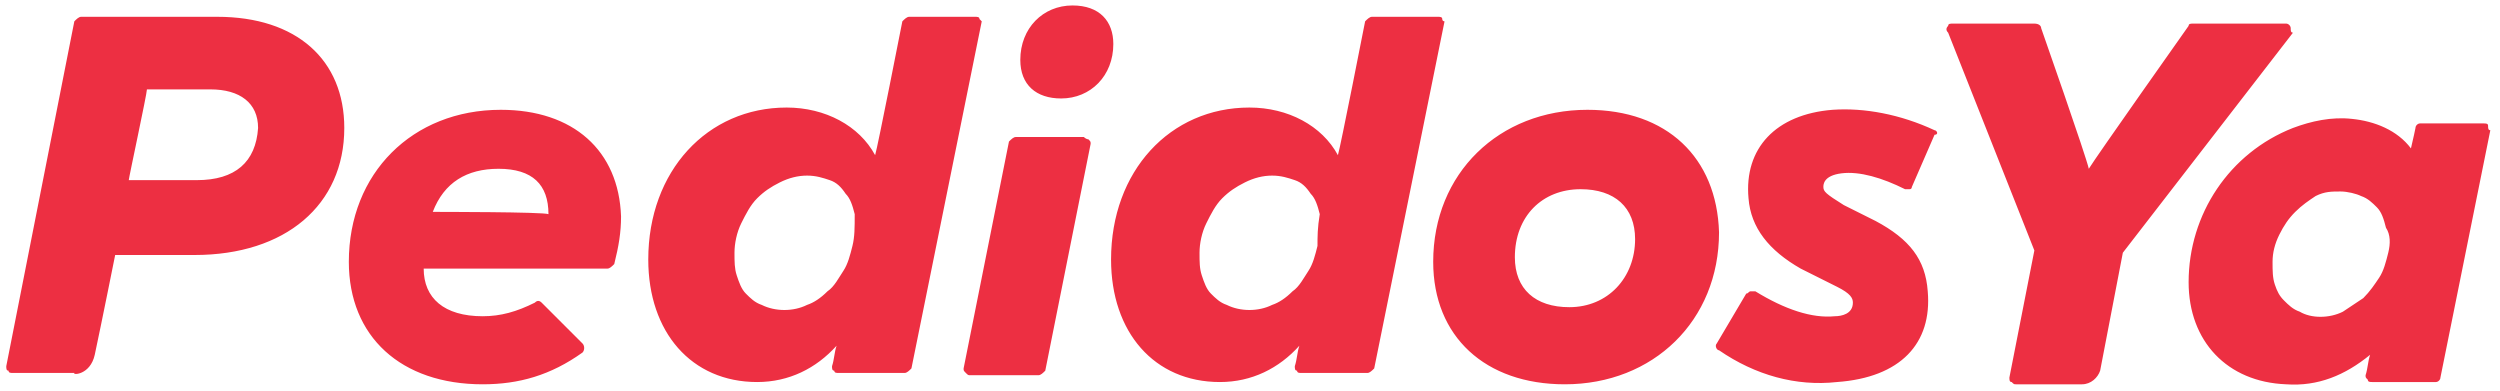 <svg width="179" height="28" viewBox="0 0 179 28" fill="none" xmlns="http://www.w3.org/2000/svg">
  <g clip-path="url(#clip0_5677_145632)">
    <path d="M76.79 0.391C74.679 0.391 73.054 2.015 73.054 4.289C73.054 6.076 74.191 7.05 75.978 7.05C78.09 7.05 79.714 5.426 79.714 3.152C79.714 1.528 78.739 0.391 76.79 0.391ZM70.131 1.365C70.131 1.203 69.968 1.203 69.806 1.203H65.096C64.933 1.203 64.771 1.365 64.608 1.528C64.608 1.528 62.822 10.624 62.659 11.111C61.522 8.999 59.086 7.7 56.324 7.7C50.639 7.7 46.416 12.248 46.416 18.582C46.416 23.78 49.502 27.354 54.213 27.354C56.487 27.354 58.436 26.379 59.898 24.755C59.735 25.242 59.735 25.729 59.573 26.217C59.573 26.379 59.573 26.541 59.735 26.541C59.735 26.704 59.898 26.704 60.06 26.704H64.771C64.933 26.704 65.096 26.541 65.258 26.379L70.293 1.528L70.131 1.365ZM61.035 17.608C60.872 18.258 60.71 18.907 60.385 19.395C60.06 19.882 59.735 20.532 59.248 20.857C58.761 21.344 58.273 21.669 57.786 21.831C56.812 22.318 55.512 22.318 54.538 21.831C54.05 21.669 53.725 21.344 53.401 21.019C53.076 20.694 52.913 20.207 52.751 19.72C52.589 19.232 52.589 18.745 52.589 18.095C52.589 17.445 52.751 16.633 53.076 15.984C53.401 15.334 53.725 14.684 54.213 14.197C54.7 13.71 55.187 13.385 55.837 13.06C56.487 12.735 57.136 12.573 57.786 12.573C58.436 12.573 58.923 12.735 59.41 12.898C59.898 13.06 60.223 13.385 60.547 13.872C60.872 14.197 61.035 14.684 61.197 15.334C61.197 16.308 61.197 16.958 61.035 17.608ZM77.602 9.811H72.73C72.567 9.811 72.405 9.974 72.242 10.136L68.994 26.379C68.994 26.541 68.994 26.541 69.156 26.704C69.319 26.866 69.319 26.866 69.481 26.866H74.354C74.516 26.866 74.679 26.704 74.841 26.541L78.09 10.299C78.09 10.136 78.09 10.136 77.927 9.974C77.765 9.974 77.602 9.811 77.602 9.811ZM6.784 25.404C7.271 23.131 8.246 18.258 8.246 18.258H13.931C20.428 18.258 24.651 14.684 24.651 9.162C24.651 4.289 21.24 1.203 15.555 1.203H5.809C5.647 1.203 5.484 1.365 5.322 1.528L0.449 26.217C0.449 26.379 0.449 26.541 0.612 26.541C0.612 26.704 0.774 26.704 0.937 26.704H5.322C5.16 26.866 6.459 26.866 6.784 25.404ZM14.093 12.898H9.22C9.22 12.735 10.52 6.725 10.52 6.4H15.068C17.179 6.4 18.479 7.375 18.479 9.162C18.316 11.598 16.854 12.898 14.093 12.898ZM113.662 7.862C107.327 7.862 102.617 12.41 102.617 18.745C102.617 24.105 106.353 27.516 112.038 27.516C118.372 27.516 123.083 22.968 123.083 16.633C122.92 11.273 119.347 7.862 113.662 7.862ZM112.362 21.994C109.926 21.994 108.464 20.694 108.464 18.42C108.464 15.496 110.413 13.547 113.174 13.547C115.611 13.547 117.073 14.847 117.073 17.121C117.073 19.882 115.124 21.994 112.362 21.994ZM103.266 1.365C103.266 1.203 103.104 1.203 102.942 1.203H98.231C98.068 1.203 97.906 1.365 97.743 1.528C97.743 1.528 95.957 10.624 95.794 11.111C94.657 8.999 92.221 7.7 89.46 7.7C83.775 7.7 79.552 12.248 79.552 18.582C79.552 23.78 82.638 27.354 87.348 27.354C89.622 27.354 91.571 26.379 93.033 24.755C92.871 25.242 92.871 25.729 92.708 26.217C92.708 26.379 92.708 26.541 92.871 26.541C92.871 26.704 93.033 26.704 93.195 26.704H97.906C98.068 26.704 98.231 26.541 98.393 26.379L103.429 1.528C103.429 1.528 103.266 1.528 103.266 1.365ZM94.332 17.608C94.17 18.258 94.008 18.907 93.683 19.395C93.358 19.882 93.033 20.532 92.546 20.857C92.058 21.344 91.571 21.669 91.084 21.831C90.109 22.318 88.81 22.318 87.835 21.831C87.348 21.669 87.023 21.344 86.698 21.019C86.374 20.694 86.211 20.207 86.049 19.72C85.886 19.232 85.886 18.745 85.886 18.095C85.886 17.445 86.049 16.633 86.374 15.984C86.698 15.334 87.023 14.684 87.51 14.197C87.998 13.71 88.485 13.385 89.135 13.06C89.784 12.735 90.434 12.573 91.084 12.573C91.734 12.573 92.221 12.735 92.708 12.898C93.195 13.06 93.52 13.385 93.845 13.872C94.17 14.197 94.332 14.684 94.495 15.334C94.332 16.308 94.332 16.958 94.332 17.608ZM138.513 9.324C136.077 8.187 133.478 7.7 131.204 7.862C127.143 8.187 124.869 10.624 125.194 14.197C125.357 16.308 126.656 17.933 128.93 19.232L131.529 20.532C132.503 21.019 132.666 21.344 132.666 21.669C132.666 22.481 131.854 22.643 131.366 22.643C129.742 22.806 127.793 22.156 125.681 20.857H125.357C125.194 20.857 125.194 21.019 125.032 21.019L122.92 24.592C122.758 24.755 122.92 25.08 123.083 25.08C125.681 26.866 128.605 27.678 131.529 27.354C136.077 27.029 138.351 24.592 138.026 20.857C137.864 18.582 136.727 17.121 134.29 15.821L132.016 14.684C130.717 13.872 130.554 13.71 130.554 13.385C130.554 13.222 130.554 12.573 131.854 12.41C133.153 12.248 134.777 12.735 136.402 13.547H136.727C136.889 13.547 136.889 13.385 136.889 13.385L138.513 9.649C138.838 9.649 138.676 9.324 138.513 9.324ZM164.014 2.015C164.014 1.852 163.852 1.69 163.69 1.69H157.03C156.868 1.69 156.705 1.69 156.705 1.852C156.705 1.852 150.046 11.273 149.558 12.085C149.396 11.273 146.147 2.015 146.147 2.015C146.147 1.852 145.985 1.69 145.66 1.69H139.813C139.65 1.69 139.488 1.69 139.488 1.852C139.325 2.015 139.325 2.177 139.488 2.34L145.66 17.933L143.873 27.029C143.873 27.191 143.873 27.354 144.036 27.354C144.198 27.516 144.198 27.516 144.361 27.516H149.071C149.721 27.516 150.208 27.029 150.37 26.541L151.995 18.095L164.177 2.34C164.014 2.34 164.014 2.177 164.014 2.015ZM178.146 8.999C178.146 8.837 177.983 8.837 177.821 8.837H173.273C173.11 8.837 172.948 8.999 172.948 9.162C172.948 9.162 172.785 9.974 172.623 10.624C171.648 9.324 170.024 8.674 168.4 8.512C166.938 8.35 165.476 8.674 164.177 9.162C159.629 10.948 156.705 15.334 156.705 20.207C156.705 24.43 159.466 27.354 163.69 27.516C165.964 27.678 167.913 26.866 169.699 25.404C169.537 25.892 169.537 26.379 169.375 26.866C169.375 27.029 169.375 27.029 169.537 27.191C169.537 27.354 169.699 27.354 169.862 27.354H174.41C174.572 27.354 174.735 27.191 174.735 27.029L178.308 9.324C178.146 9.324 178.146 9.162 178.146 8.999ZM170.999 18.095C170.836 18.745 170.674 19.395 170.349 19.882C170.024 20.369 169.699 20.857 169.212 21.344L167.75 22.318C166.776 22.806 165.476 22.806 164.664 22.318C164.177 22.156 163.852 21.831 163.527 21.506C163.202 21.181 163.04 20.857 162.877 20.369C162.715 19.882 162.715 19.395 162.715 18.745C162.715 18.095 162.877 17.445 163.202 16.796C163.527 16.146 163.852 15.659 164.339 15.171C164.827 14.684 165.314 14.359 165.801 14.035C166.451 13.71 166.938 13.71 167.588 13.71C168.075 13.71 168.725 13.872 169.05 14.035C169.537 14.197 169.862 14.522 170.187 14.847C170.512 15.172 170.674 15.659 170.836 16.308C171.161 16.796 171.161 17.445 170.999 18.095ZM35.858 7.862C29.524 7.862 24.976 12.41 24.976 18.745C24.976 24.105 28.712 27.516 34.559 27.516C37.158 27.516 39.432 26.866 41.706 25.242C41.868 25.08 41.868 24.755 41.706 24.592L38.782 21.669C38.62 21.506 38.457 21.506 38.295 21.669C36.995 22.318 35.858 22.643 34.559 22.643C31.798 22.643 30.336 21.344 30.336 19.232H43.493C43.655 19.232 43.817 19.07 43.98 18.907C44.305 17.608 44.467 16.633 44.467 15.496C44.305 10.786 41.056 7.862 35.858 7.862ZM30.986 15.171C31.798 13.06 33.422 12.085 35.696 12.085C38.133 12.085 39.27 13.222 39.27 15.334C38.945 15.171 31.311 15.171 30.986 15.171Z" fill="#ED2F42"/>
  </g>
  <defs>
    <clipPath id="clip0_5677_145632">
      <rect width="178" height="28" fill="white" transform="translate(0.309)"/>
    </clipPath>
  </defs>
</svg>
